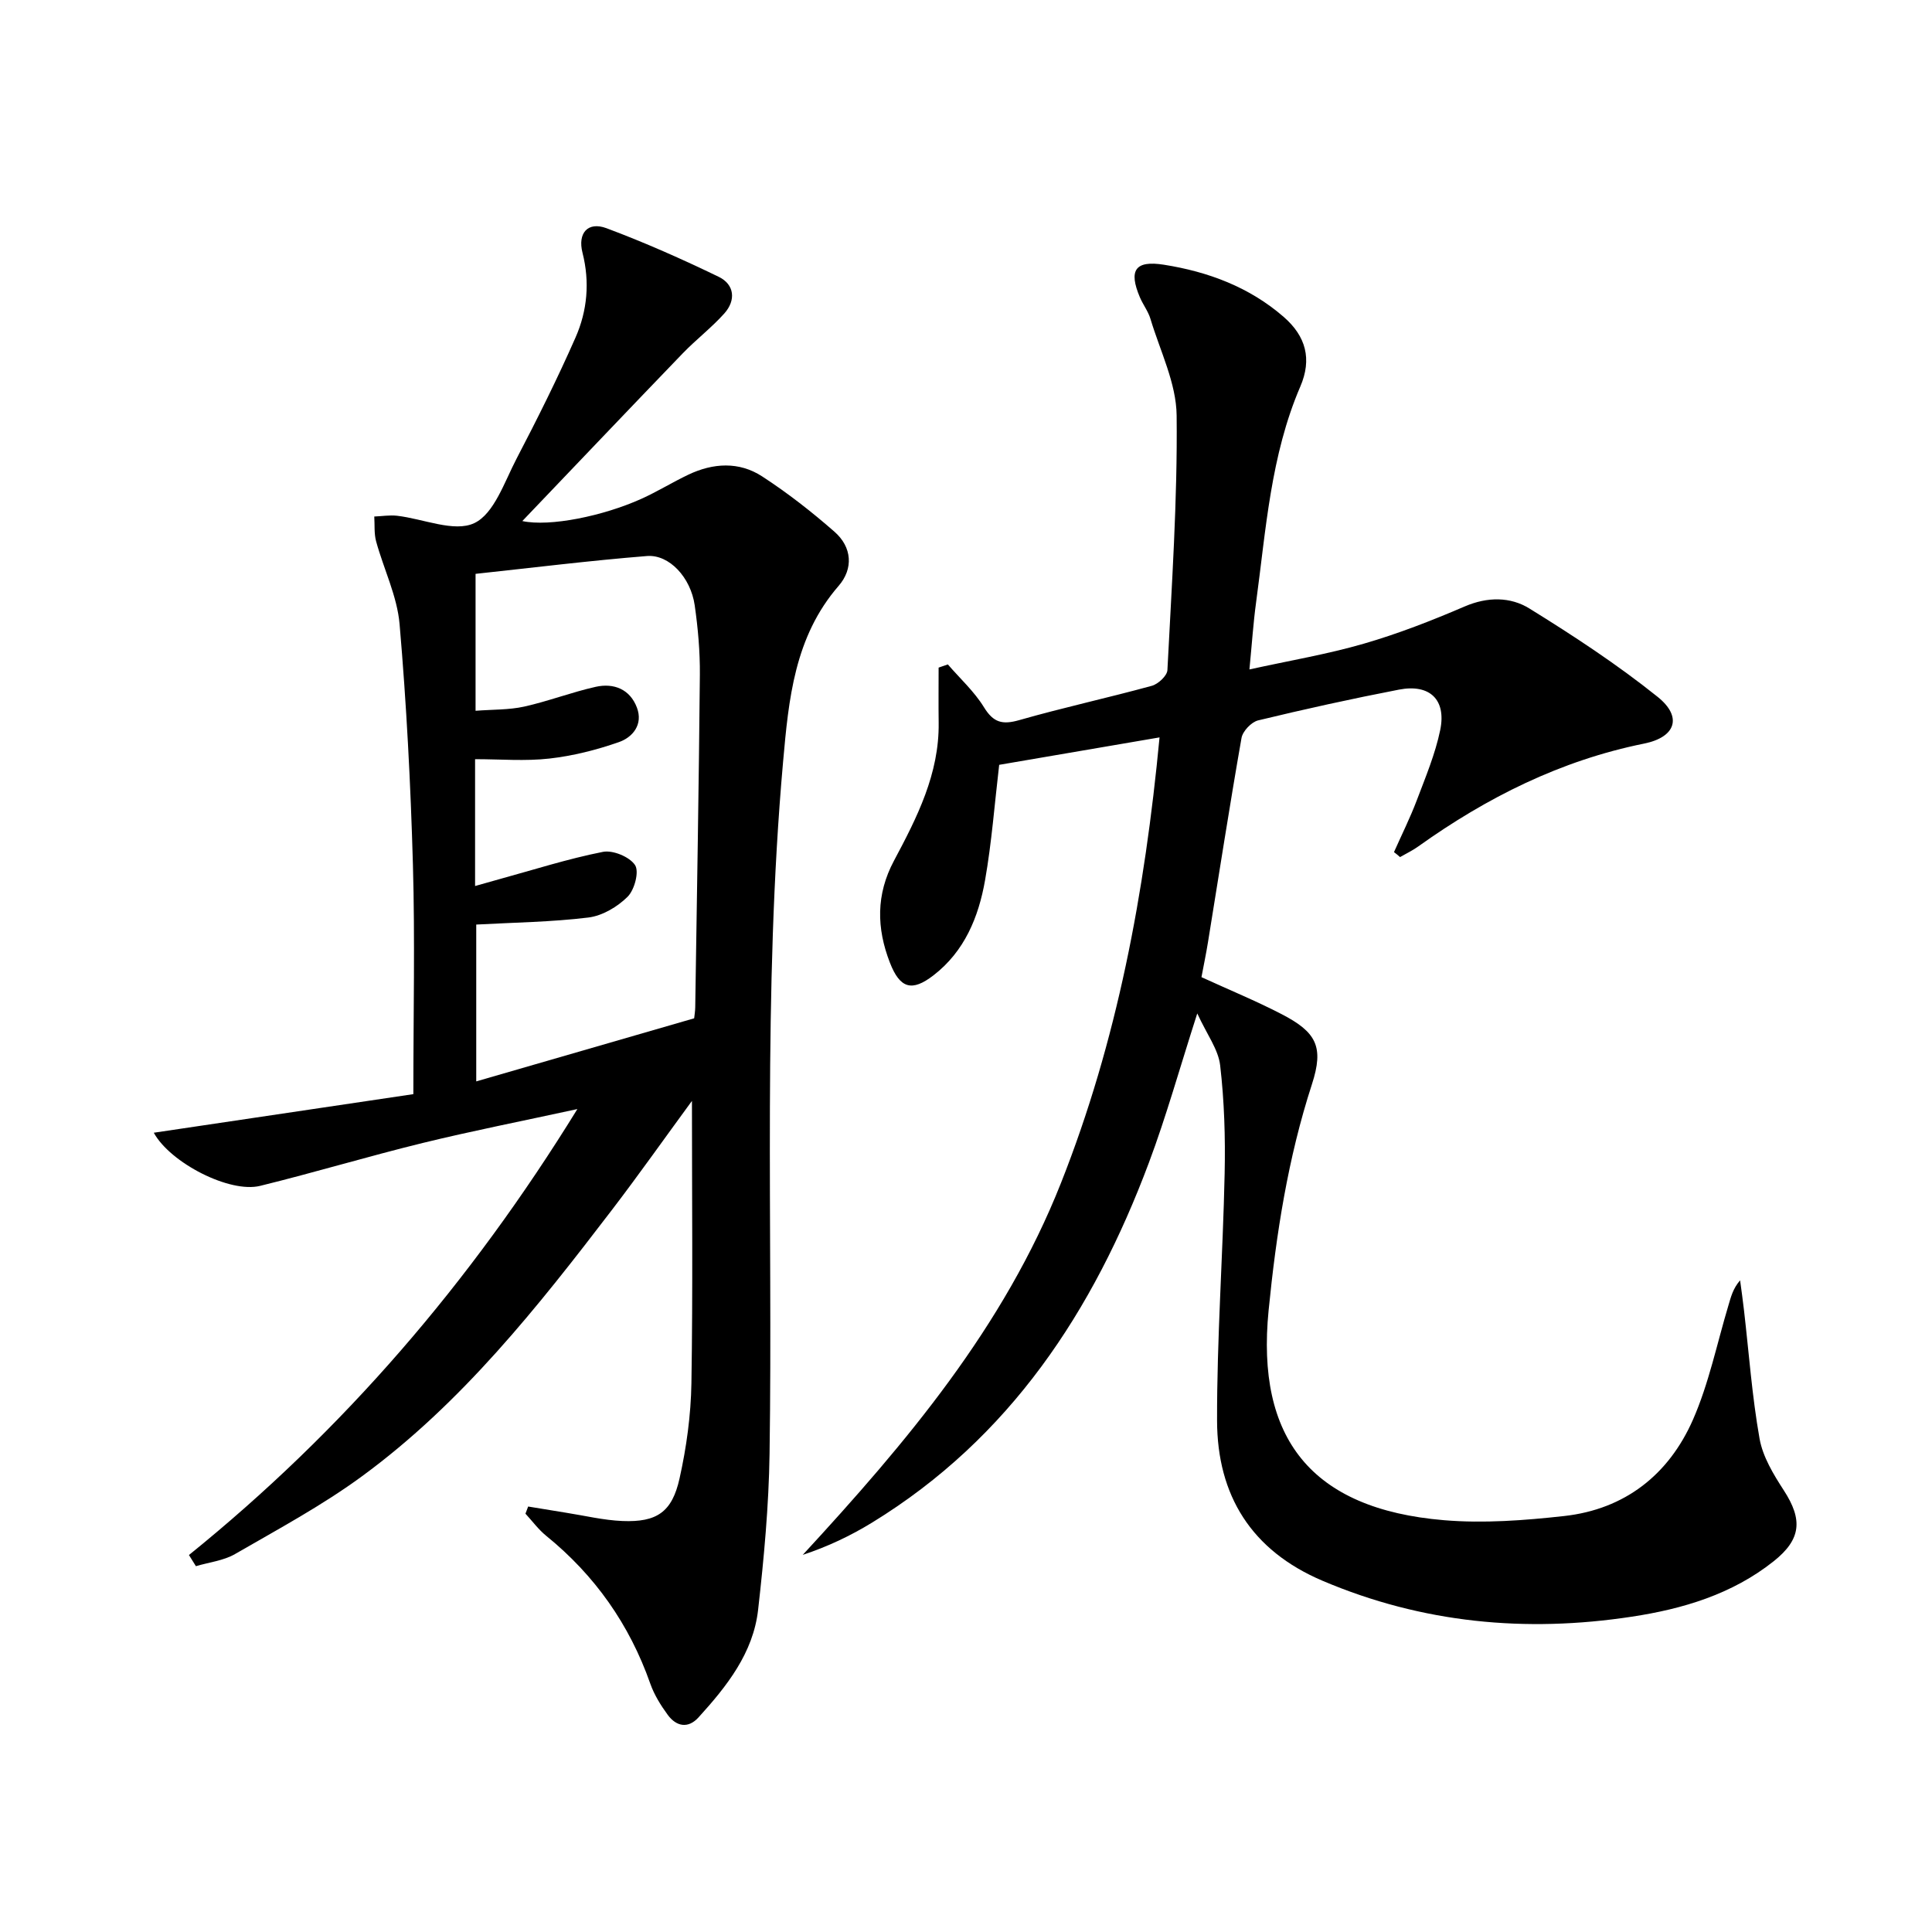 <svg enable-background="new 0 0 400 400" viewBox="0 0 400 400" xmlns="http://www.w3.org/2000/svg"><path d="m39.12 321.95c31.92-25.79 58.24-56.34 80.42-92.33-11.49 2.5-21.79 4.52-31.98 7.01-11.28 2.76-22.42 6.12-33.7 8.89-6.33 1.56-18.62-4.78-22.02-11 17.95-2.67 35.85-5.33 53.74-7.99 0-16.6.35-32.08-.09-47.54-.47-16.6-1.33-33.21-2.76-49.76-.5-5.81-3.29-11.41-4.86-17.15-.44-1.63-.27-3.42-.38-5.14 1.57-.06 3.16-.33 4.7-.16 5.43.62 11.84 3.49 16 1.53 4.12-1.94 6.25-8.55 8.77-13.37 4.3-8.24 8.46-16.57 12.2-25.07 2.44-5.54 2.98-11.48 1.44-17.54-1.04-4.08 1.11-6.52 4.97-5.08 7.9 2.95 15.64 6.39 23.23 10.06 3.28 1.59 3.6 4.86 1.17 7.58-2.65 2.96-5.86 5.41-8.62 8.27-10.93 11.34-21.78 22.76-33.21 34.72 5.69 1.22 16.71-1.03 24.62-4.59 3.33-1.5 6.45-3.44 9.75-5.01 5.12-2.44 10.5-2.76 15.28.35 5.26 3.42 10.27 7.33 14.99 11.47 3.62 3.17 3.95 7.63.84 11.21-9.15 10.54-10.34 23.49-11.49 36.4-4.24 47.69-2.1 95.51-2.8 143.28-.16 10.78-1.16 21.57-2.37 32.29-1.01 8.96-6.48 15.84-12.34 22.29-2.15 2.37-4.59 1.89-6.36-.51-1.46-1.99-2.82-4.18-3.63-6.49-4.31-12.25-11.47-22.42-21.55-30.6-1.61-1.31-2.87-3.04-4.29-4.58.19-.49.38-.99.56-1.48 2.59.42 5.17.86 7.76 1.27 3.92.61 7.83 1.57 11.78 1.73 7.08.28 10.25-1.83 11.8-8.8 1.44-6.44 2.35-13.12 2.46-19.71.31-19.25.11-38.51.11-58.47-5.66 7.72-10.95 15.22-16.52 22.51-15.39 20.13-31.12 40.05-51.76 55.18-8.27 6.07-17.41 10.98-26.32 16.13-2.39 1.38-5.38 1.7-8.1 2.51-.48-.77-.96-1.54-1.44-2.31zm59.24-138.51c2.06-.58 3.46-.98 4.86-1.37 7.19-1.97 14.32-4.26 21.61-5.7 2.06-.41 5.53 1.03 6.65 2.74.89 1.35-.11 5.13-1.54 6.55-2.1 2.09-5.22 3.94-8.1 4.3-7.66.94-15.43 1.03-23.24 1.46v32.47c15.44-4.47 30.18-8.74 45.12-13.06.07-.68.21-1.48.22-2.29.35-22.95.75-45.9.96-68.85.04-4.79-.39-9.63-1.07-14.38-.83-5.75-5.27-10.56-9.89-10.19-11.85.95-23.65 2.42-35.48 3.69v28.35c3.56-.28 6.89-.17 10.04-.86 5-1.11 9.83-2.98 14.83-4.1 3.76-.84 7.11.5 8.54 4.31 1.31 3.47-.85 6.14-3.77 7.15-4.62 1.61-9.48 2.84-14.34 3.39-5.02.57-10.15.13-15.4.13z"/><path d="m288.61 176.42c1.58-3.56 3.33-7.06 4.71-10.7 1.81-4.79 3.83-9.59 4.86-14.57 1.3-6.31-2.18-9.6-8.54-8.37-9.77 1.89-19.49 4.03-29.16 6.37-1.4.34-3.2 2.24-3.44 3.65-2.47 14.06-4.65 28.18-6.94 42.27-.39 2.42-.9 4.82-1.35 7.24 5.76 2.64 11.28 4.91 16.56 7.64 7.23 3.74 8.84 6.75 6.31 14.54-4.96 15.27-7.4 30.95-8.97 46.83-2.61 26.39 8.74 41.11 36.3 43.42 8.22.69 16.64.05 24.87-.86 12.6-1.39 21.69-8.58 26.69-19.95 3.3-7.52 4.97-15.77 7.35-23.69.51-1.71.92-3.45 2.41-5.16.27 2.05.57 4.1.8 6.15 1.03 8.89 1.67 17.85 3.23 26.64.67 3.76 2.89 7.41 5.03 10.71 3.93 6.06 3.6 10.12-2.11 14.66-8.6 6.84-18.82 9.88-29.39 11.48-21.94 3.34-43.31 1.35-63.97-7.42-14.8-6.28-21.84-17.71-21.88-33.15-.04-17.07 1.21-34.14 1.57-51.22.16-7.45-.07-14.96-.93-22.36-.38-3.3-2.73-6.38-4.74-10.75-3.68 11.45-6.43 21.36-10.03 30.95-11.48 30.63-28.72 56.96-57.3 74.47-4.43 2.71-9.14 4.96-14.35 6.68 21.49-23.3 41.65-47.16 53.45-76.96 11.65-29.43 17.36-60.05 20.42-92.29-11.56 1.98-22.41 3.83-33.2 5.68-.96 8.15-1.55 16.08-2.92 23.87-1.34 7.64-4.24 14.74-10.68 19.71-4.48 3.46-6.94 2.73-9.02-2.61-2.78-7.14-2.9-14.12.84-21.12 4.77-8.94 9.39-18 9.25-28.57-.05-3.8-.01-7.61-.01-11.41.64-.22 1.28-.44 1.91-.66 2.53 2.93 5.48 5.61 7.48 8.87 1.95 3.17 3.8 3.66 7.28 2.67 9.09-2.6 18.35-4.61 27.47-7.11 1.32-.36 3.17-2.08 3.23-3.25.89-17.57 2.1-35.15 1.91-52.72-.07-6.69-3.43-13.36-5.42-20-.47-1.57-1.54-2.94-2.19-4.47-2.37-5.59-1-7.69 4.98-6.74 9.13 1.44 17.68 4.62 24.78 10.79 4.64 4.03 5.89 8.76 3.46 14.42-6.15 14.29-7.11 29.6-9.16 44.7-.58 4.25-.86 8.55-1.38 13.88 8.39-1.85 16.16-3.15 23.67-5.33 7.12-2.06 14.08-4.78 20.9-7.71 4.72-2.03 9.46-2.02 13.41.43 9.13 5.65 18.17 11.58 26.54 18.29 5.19 4.16 3.73 8.35-2.8 9.67-17.28 3.49-32.59 11.17-46.8 21.32-1.17.84-2.49 1.46-3.74 2.18-.39-.36-.82-.7-1.25-1.03z"/></svg>
